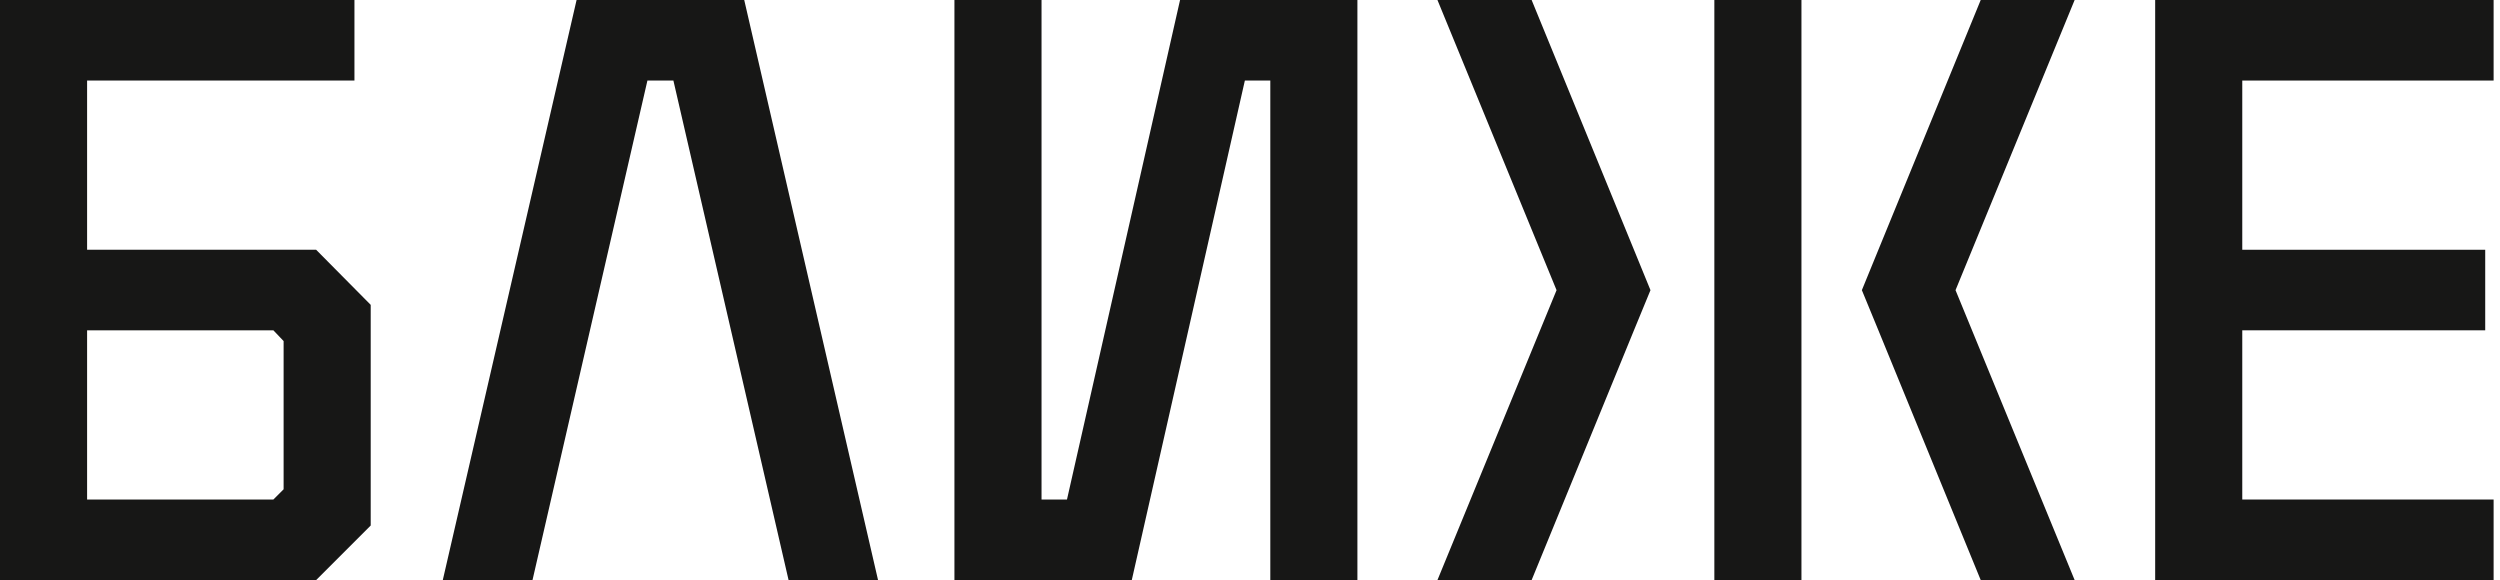 <?xml version="1.0" encoding="UTF-8"?> <svg xmlns="http://www.w3.org/2000/svg" width="293" height="68" viewBox="0 0 293 68" fill="none"><g clip-path="url(#clip0_2010_891)"><path d="M292.251 0H252.586V67.984H292.251V58.544H262.794V38.712H291.267V29.272H262.794V9.44H292.251V0Z" fill="#171716"></path><path d="M125.05 58.544H122.068V0H111.859V67.984H132.645L145.898 9.44H148.88V67.984H159.088V0H138.303L125.05 58.544Z" fill="#171716"></path><path d="M67.576 0L51.895 67.984H62.41L75.878 9.44H78.922L92.421 67.984H102.906L87.224 0H67.576Z" fill="#171716"></path><path d="M32.039 58.544H10.208V38.712H32.039L33.239 39.972V57.345L32.039 58.544ZM10.208 29.272V9.44H41.541V0H0V67.984H37.051L43.447 61.588V35.729L37.051 29.272H10.208Z" fill="#171716"></path><path fill-rule="evenodd" clip-rule="evenodd" d="M220.148 29.272L218.211 34.007L220.148 38.712L232.14 67.984H243.148L229.188 34.007L243.148 0H232.14L220.148 29.272Z" fill="#171716"></path><path fill-rule="evenodd" clip-rule="evenodd" d="M191.499 29.272L193.436 34.007L191.499 38.712L179.507 67.984H168.469L182.428 34.007L168.469 0H179.507L191.499 29.272Z" fill="#171716"></path><path d="M211.13 0H200.922V67.984H211.13V0Z" fill="#171716"></path></g><defs><clipPath id="clip0_2010_891"><rect width="293" height="68" fill="white"></rect></clipPath></defs></svg> 